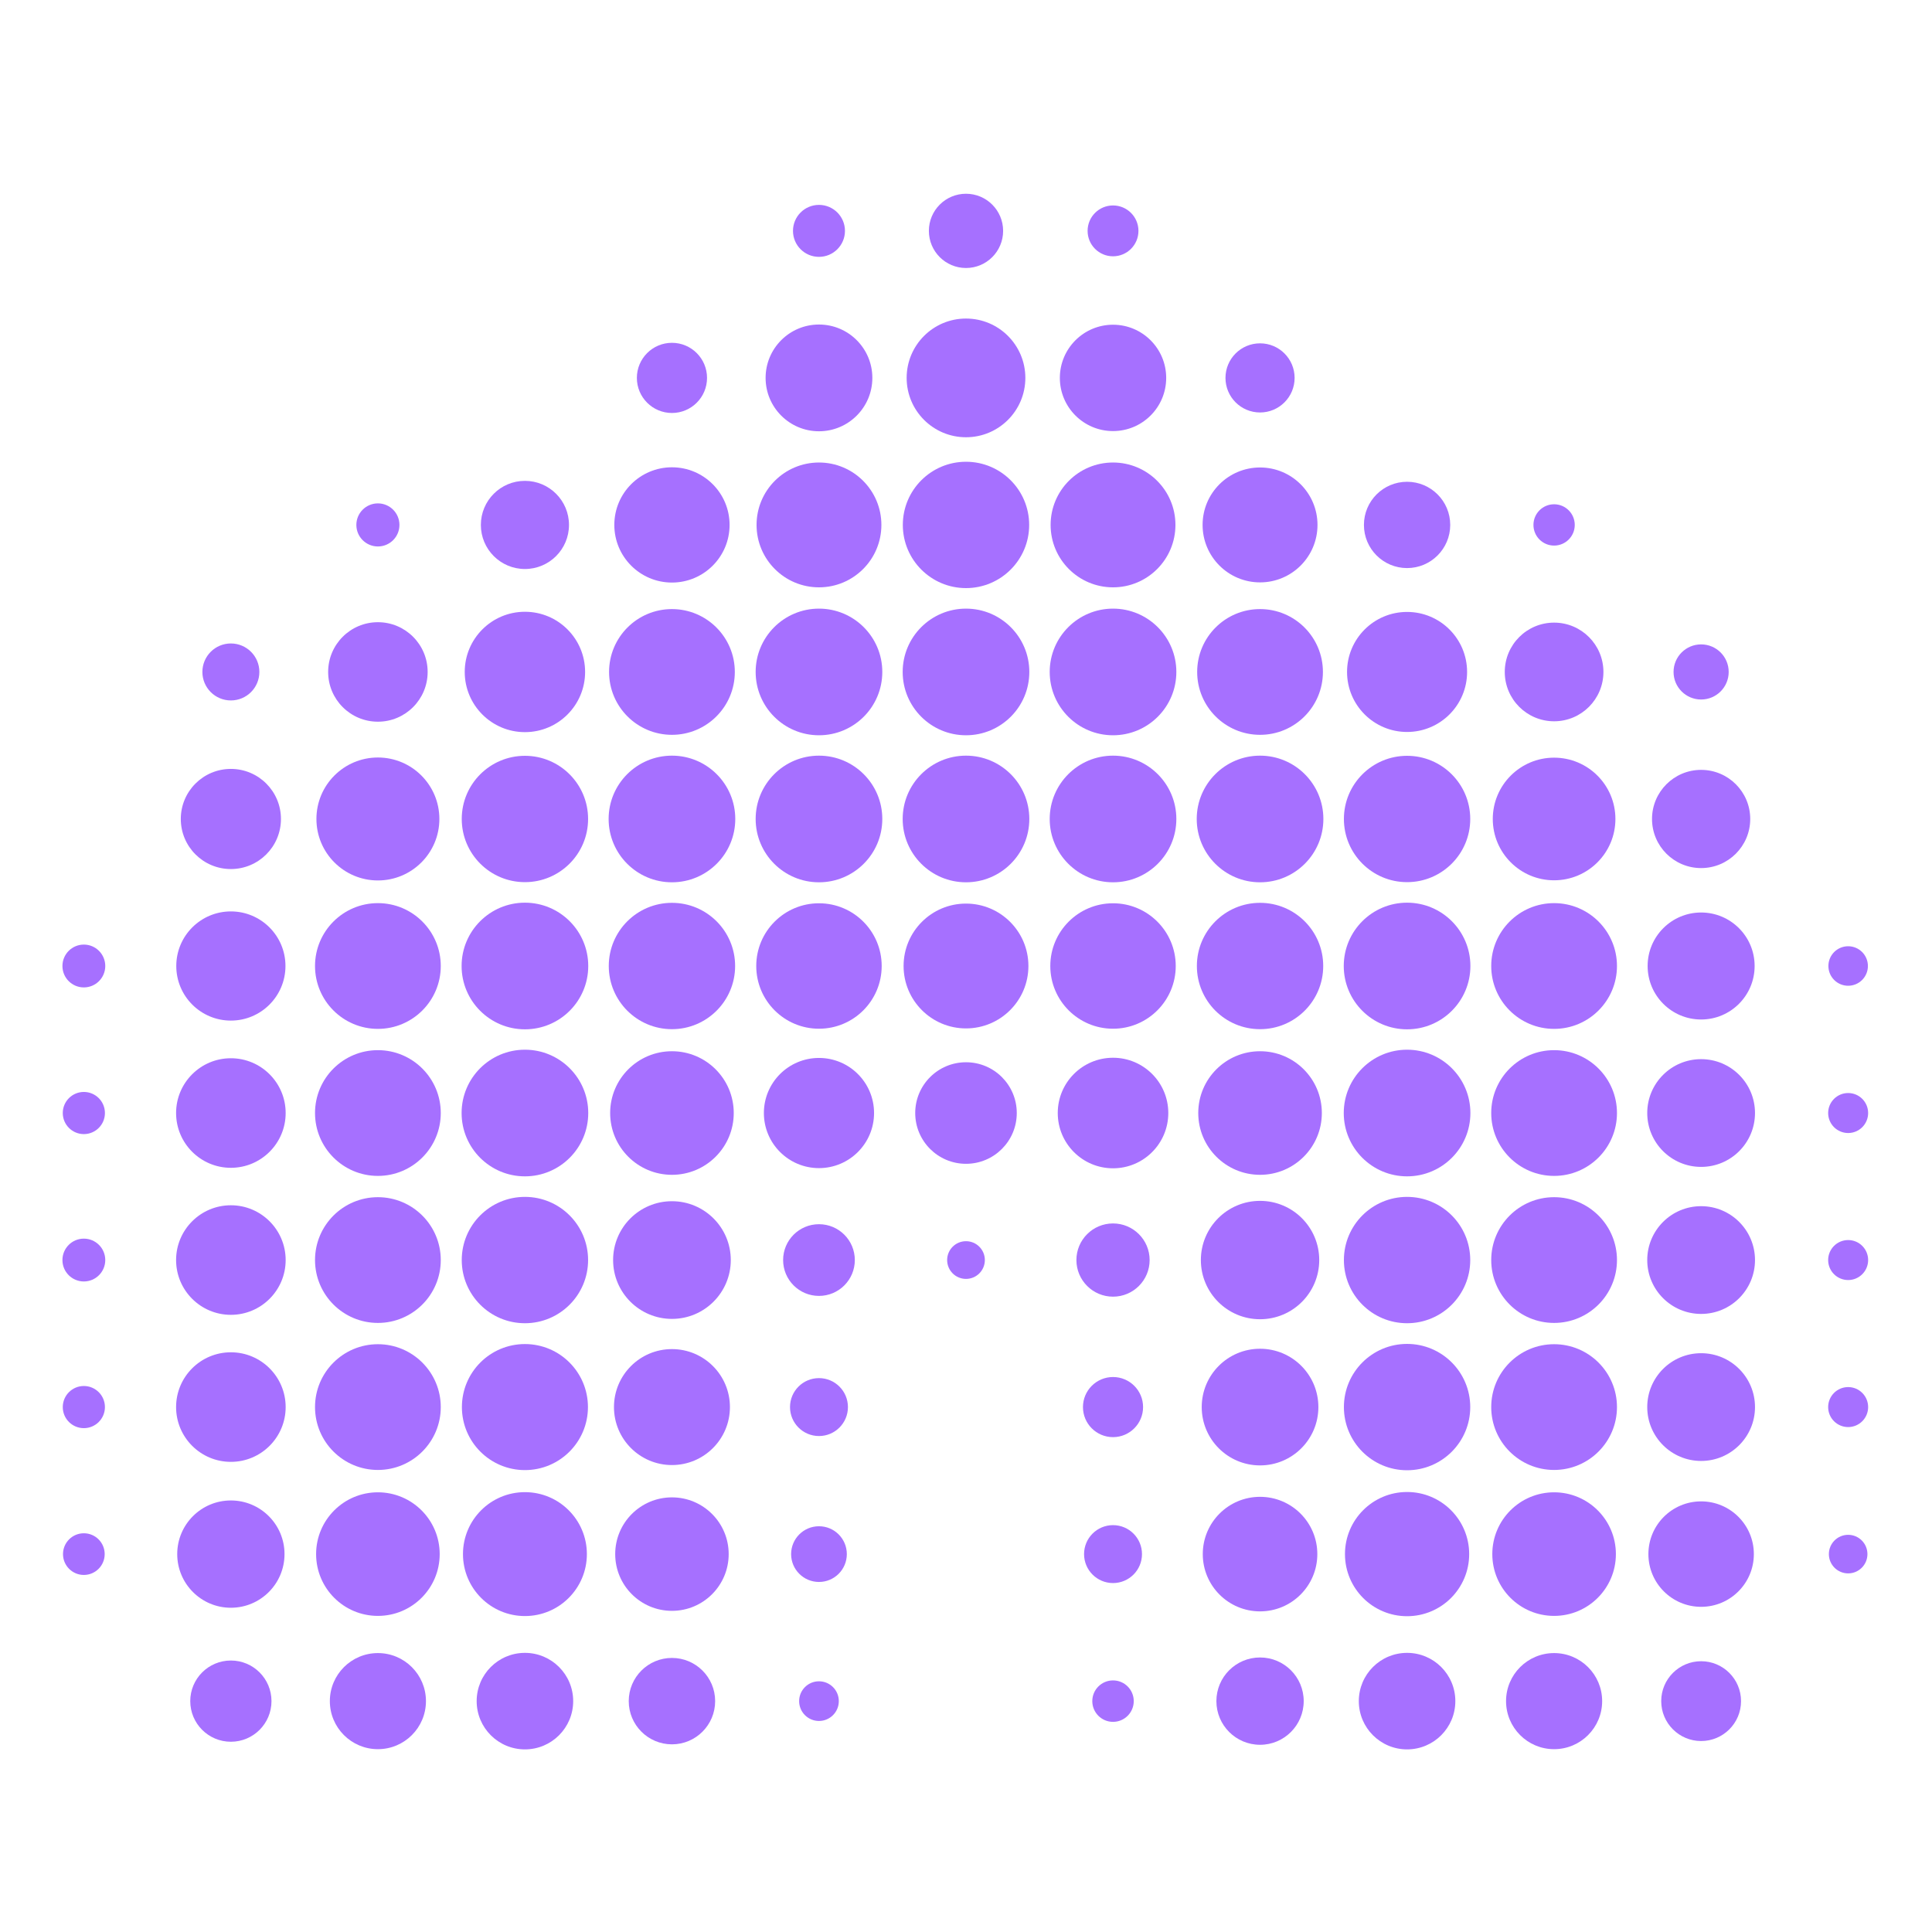 <svg width="200" height="200" viewBox="0 0 200 200" fill="none" xmlns="http://www.w3.org/2000/svg">
<path d="M87.47 23.9C87.47 22.414 86.266 21.21 84.78 21.21C83.294 21.21 82.09 22.414 82.09 23.9C82.09 25.386 83.294 26.59 84.78 26.59C86.266 26.59 87.47 25.386 87.47 23.9Z" fill="#A670FF"/>
<path d="M103.843 23.9C103.843 21.778 102.122 20.057 100 20.057C97.877 20.057 96.157 21.778 96.157 23.9C96.157 26.023 97.877 27.743 100 27.743C102.122 27.743 103.843 26.023 103.843 23.9Z" fill="#A670FF"/>
<path d="M117.852 23.9C117.852 22.447 116.673 21.268 115.22 21.268C113.766 21.268 112.588 22.447 112.588 23.9C112.588 25.354 113.766 26.532 115.22 26.532C116.673 26.532 117.852 25.354 117.852 23.9Z" fill="#A670FF"/>
<path d="M73.192 39.12C73.192 37.114 71.566 35.488 69.56 35.488C67.554 35.488 65.928 37.114 65.928 39.12C65.928 41.126 67.554 42.752 69.56 42.752C71.566 42.752 73.192 41.126 73.192 39.12Z" fill="#A670FF"/>
<path d="M90.305 39.12C90.305 36.069 87.831 33.595 84.78 33.595C81.728 33.595 79.255 36.069 79.255 39.12C79.255 42.171 81.728 44.645 84.78 44.645C87.831 44.645 90.305 42.171 90.305 39.12Z" fill="#A670FF"/>
<path d="M106.144 39.12C106.144 35.727 103.393 32.976 100 32.976C96.606 32.976 93.856 35.727 93.856 39.12C93.856 42.514 96.606 45.264 100 45.264C103.393 45.264 106.144 42.514 106.144 39.12Z" fill="#A670FF"/>
<path d="M120.724 39.12C120.724 36.08 118.26 33.615 115.22 33.615C112.18 33.615 109.715 36.08 109.715 39.12C109.715 42.16 112.18 44.625 115.22 44.625C118.26 44.625 120.724 42.16 120.724 39.12Z" fill="#A670FF"/>
<path d="M134.018 39.12C134.018 37.144 132.416 35.542 130.44 35.542C128.463 35.542 126.861 37.144 126.861 39.12C126.861 41.097 128.463 42.699 130.44 42.699C132.416 42.699 134.018 41.097 134.018 39.12Z" fill="#A670FF"/>
<path d="M41.35 54.34C41.35 53.108 40.352 52.11 39.12 52.11C37.888 52.11 36.89 53.108 36.89 54.34C36.89 55.572 37.888 56.57 39.12 56.57C40.352 56.57 41.35 55.572 41.35 54.34Z" fill="#A670FF"/>
<path d="M58.902 54.34C58.902 51.821 56.859 49.778 54.34 49.778C51.82 49.778 49.778 51.821 49.778 54.34C49.778 56.86 51.82 58.903 54.34 58.903C56.859 58.903 58.902 56.86 58.902 54.34Z" fill="#A670FF"/>
<path d="M75.526 54.34C75.526 51.045 72.855 48.374 69.56 48.374C66.265 48.374 63.594 51.045 63.594 54.34C63.594 57.635 66.265 60.306 69.56 60.306C72.855 60.306 75.526 57.635 75.526 54.34Z" fill="#A670FF"/>
<path d="M91.241 54.34C91.241 50.772 88.348 47.879 84.78 47.879C81.211 47.879 78.319 50.772 78.319 54.34C78.319 57.908 81.211 60.801 84.78 60.801C88.348 60.801 91.241 57.908 91.241 54.34Z" fill="#A670FF"/>
<path d="M106.539 54.34C106.539 50.728 103.611 47.801 100 47.801C96.388 47.801 93.46 50.728 93.46 54.34C93.46 57.952 96.388 60.88 100 60.88C103.611 60.88 106.539 57.952 106.539 54.34Z" fill="#A670FF"/>
<path d="M121.681 54.34C121.681 50.772 118.788 47.879 115.22 47.879C111.651 47.879 108.759 50.772 108.759 54.34C108.759 57.908 111.651 60.801 115.22 60.801C118.788 60.801 121.681 57.908 121.681 54.34Z" fill="#A670FF"/>
<path d="M136.387 54.34C136.387 51.056 133.724 48.393 130.44 48.393C127.155 48.393 124.492 51.056 124.492 54.34C124.492 57.625 127.155 60.288 130.44 60.288C133.724 60.288 136.387 57.625 136.387 54.34Z" fill="#A670FF"/>
<path d="M150.127 54.34C150.127 51.873 148.127 49.873 145.66 49.873C143.193 49.873 141.193 51.873 141.193 54.34C141.193 56.807 143.193 58.807 145.66 58.807C148.127 58.807 150.127 56.807 150.127 54.34Z" fill="#A670FF"/>
<path d="M163.018 54.34C163.018 53.159 162.061 52.202 160.88 52.202C159.699 52.202 158.742 53.159 158.742 54.34C158.742 55.521 159.699 56.478 160.88 56.478C162.061 56.478 163.018 55.521 163.018 54.34Z" fill="#A670FF"/>
<path d="M26.849 69.56C26.849 67.931 25.529 66.611 23.9 66.611C22.271 66.611 20.951 67.931 20.951 69.56C20.951 71.189 22.271 72.509 23.9 72.509C25.529 72.509 26.849 71.189 26.849 69.56Z" fill="#A670FF"/>
<path d="M44.27 69.56C44.27 66.716 41.964 64.41 39.12 64.41C36.276 64.41 33.97 66.716 33.97 69.56C33.97 72.404 36.276 74.71 39.12 74.71C41.964 74.71 44.27 72.404 44.27 69.56Z" fill="#A670FF"/>
<path d="M60.57 69.56C60.57 66.119 57.781 63.33 54.34 63.33C50.899 63.33 48.109 66.119 48.109 69.56C48.109 73.001 50.899 75.791 54.34 75.791C57.781 75.791 60.57 73.001 60.57 69.56Z" fill="#A670FF"/>
<path d="M76.068 69.56C76.068 65.966 73.154 63.052 69.56 63.052C65.965 63.052 63.051 65.966 63.051 69.56C63.051 73.155 65.965 76.069 69.56 76.069C73.154 76.069 76.068 73.155 76.068 69.56Z" fill="#A670FF"/>
<path d="M91.335 69.56C91.335 65.94 88.4 63.005 84.78 63.005C81.159 63.005 78.225 65.94 78.225 69.56C78.225 73.18 81.159 76.115 84.78 76.115C88.4 76.115 91.335 73.18 91.335 69.56Z" fill="#A670FF"/>
<path d="M106.555 69.56C106.555 65.94 103.62 63.005 100 63.005C96.379 63.005 93.445 65.94 93.445 69.56C93.445 73.18 96.379 76.115 100 76.115C103.62 76.115 106.555 73.18 106.555 69.56Z" fill="#A670FF"/>
<path d="M121.775 69.56C121.775 65.94 118.84 63.005 115.22 63.005C111.6 63.005 108.665 65.94 108.665 69.56C108.665 73.18 111.6 76.115 115.22 76.115C118.84 76.115 121.775 73.18 121.775 69.56Z" fill="#A670FF"/>
<path d="M136.948 69.56C136.948 65.966 134.034 63.052 130.44 63.052C126.845 63.052 123.931 65.966 123.931 69.56C123.931 73.155 126.845 76.069 130.44 76.069C134.034 76.069 136.948 73.155 136.948 69.56Z" fill="#A670FF"/>
<path d="M151.873 69.56C151.873 66.129 149.091 63.347 145.66 63.347C142.228 63.347 139.446 66.129 139.446 69.56C139.446 72.992 142.228 75.773 145.66 75.773C149.091 75.773 151.873 72.992 151.873 69.56Z" fill="#A670FF"/>
<path d="M165.986 69.56C165.986 66.74 163.7 64.454 160.88 64.454C158.059 64.454 155.773 66.74 155.773 69.56C155.773 72.38 158.059 74.667 160.88 74.667C163.7 74.667 165.986 72.38 165.986 69.56Z" fill="#A670FF"/>
<path d="M178.953 69.56C178.953 67.984 177.676 66.707 176.1 66.707C174.524 66.707 173.246 67.984 173.246 69.56C173.246 71.136 174.524 72.413 176.1 72.413C177.676 72.413 178.953 71.136 178.953 69.56Z" fill="#A670FF"/>
<path d="M29.084 84.78C29.084 81.917 26.763 79.597 23.9 79.597C21.037 79.597 18.716 81.917 18.716 84.78C18.716 87.643 21.037 89.964 23.9 89.964C26.763 89.964 29.084 87.643 29.084 84.78Z" fill="#A670FF"/>
<path d="M45.484 84.78C45.484 81.265 42.635 78.416 39.12 78.416C35.605 78.416 32.756 81.265 32.756 84.78C32.756 88.295 35.605 91.144 39.12 91.144C42.635 91.144 45.484 88.295 45.484 84.78Z" fill="#A670FF"/>
<path d="M60.879 84.78C60.879 81.168 57.952 78.241 54.34 78.241C50.728 78.241 47.8 81.168 47.8 84.78C47.8 88.392 50.728 91.32 54.34 91.32C57.952 91.32 60.879 88.392 60.879 84.78Z" fill="#A670FF"/>
<path d="M76.115 84.78C76.115 81.16 73.18 78.225 69.56 78.225C65.939 78.225 63.005 81.16 63.005 84.78C63.005 88.4 65.939 91.335 69.56 91.335C73.18 91.335 76.115 88.4 76.115 84.78Z" fill="#A670FF"/>
<path d="M91.335 84.78C91.335 81.16 88.4 78.225 84.78 78.225C81.159 78.225 78.225 81.16 78.225 84.78C78.225 88.4 81.159 91.335 84.78 91.335C88.4 91.335 91.335 88.4 91.335 84.78Z" fill="#A670FF"/>
<path d="M106.555 84.78C106.555 81.16 103.62 78.225 100 78.225C96.379 78.225 93.445 81.16 93.445 84.78C93.445 88.4 96.379 91.335 100 91.335C103.62 91.335 106.555 88.4 106.555 84.78Z" fill="#A670FF"/>
<path d="M121.775 84.78C121.775 81.16 118.84 78.225 115.22 78.225C111.6 78.225 108.665 81.16 108.665 84.78C108.665 88.4 111.6 91.335 115.22 91.335C118.84 91.335 121.775 88.4 121.775 84.78Z" fill="#A670FF"/>
<path d="M136.995 84.78C136.995 81.16 134.06 78.225 130.44 78.225C126.82 78.225 123.885 81.16 123.885 84.78C123.885 88.4 126.82 91.335 130.44 91.335C134.06 91.335 136.995 88.4 136.995 84.78Z" fill="#A670FF"/>
<path d="M152.199 84.78C152.199 81.168 149.271 78.241 145.66 78.241C142.048 78.241 139.12 81.168 139.12 84.78C139.12 88.392 142.048 91.32 145.66 91.32C149.271 91.32 152.199 88.392 152.199 84.78Z" fill="#A670FF"/>
<path d="M167.227 84.78C167.227 81.275 164.385 78.433 160.88 78.433C157.374 78.433 154.532 81.275 154.532 84.78C154.532 88.286 157.374 91.128 160.88 91.128C164.385 91.128 167.227 88.286 167.227 84.78Z" fill="#A670FF"/>
<path d="M181.183 84.78C181.183 81.973 178.907 79.697 176.1 79.697C173.293 79.697 171.017 81.973 171.017 84.78C171.017 87.587 173.293 89.863 176.1 89.863C178.907 89.863 181.183 87.587 181.183 84.78Z" fill="#A670FF"/>
<path d="M10.897 100C10.897 98.776 9.904 97.783 8.68 97.783C7.455 97.783 6.463 98.776 6.463 100C6.463 101.225 7.455 102.217 8.68 102.217C9.904 102.217 10.897 101.225 10.897 100Z" fill="#A670FF"/>
<path d="M29.551 100C29.551 96.879 27.021 94.349 23.9 94.349C20.779 94.349 18.248 96.879 18.248 100C18.248 103.121 20.779 105.652 23.9 105.652C27.021 105.652 29.551 103.121 29.551 100Z" fill="#A670FF"/>
<path d="M45.628 100C45.628 96.406 42.714 93.492 39.12 93.492C35.525 93.492 32.611 96.406 32.611 100C32.611 103.595 35.525 106.509 39.12 106.509C42.714 106.509 45.628 103.595 45.628 100Z" fill="#A670FF"/>
<path d="M60.895 100C60.895 96.38 57.96 93.445 54.34 93.445C50.719 93.445 47.785 96.38 47.785 100C47.785 103.62 50.719 106.555 54.34 106.555C57.96 106.555 60.895 103.62 60.895 100Z" fill="#A670FF"/>
<path d="M76.099 100C76.099 96.388 73.171 93.461 69.56 93.461C65.948 93.461 63.02 96.388 63.02 100C63.02 103.612 65.948 106.54 69.56 106.54C73.171 106.54 76.099 103.612 76.099 100Z" fill="#A670FF"/>
<path d="M91.272 100C91.272 96.414 88.366 93.507 84.78 93.507C81.194 93.507 78.287 96.414 78.287 100C78.287 103.586 81.194 106.493 84.78 106.493C88.366 106.493 91.272 103.586 91.272 100Z" fill="#A670FF"/>
<path d="M106.461 100C106.461 96.432 103.568 93.539 100 93.539C96.431 93.539 93.539 96.432 93.539 100C93.539 103.569 96.431 106.461 100 106.461C103.568 106.461 106.461 103.569 106.461 100Z" fill="#A670FF"/>
<path d="M121.712 100C121.712 96.414 118.806 93.507 115.22 93.507C111.634 93.507 108.727 96.414 108.727 100C108.727 103.586 111.634 106.493 115.22 106.493C118.806 106.493 121.712 103.586 121.712 100Z" fill="#A670FF"/>
<path d="M136.979 100C136.979 96.388 134.051 93.461 130.44 93.461C126.828 93.461 123.9 96.388 123.9 100C123.9 103.612 126.828 106.54 130.44 106.54C134.051 106.54 136.979 103.612 136.979 100Z" fill="#A670FF"/>
<path d="M152.215 100C152.215 96.38 149.28 93.445 145.66 93.445C142.04 93.445 139.105 96.38 139.105 100C139.105 103.62 142.04 106.555 145.66 106.555C149.28 106.555 152.215 103.62 152.215 100Z" fill="#A670FF"/>
<path d="M167.388 100C167.388 96.406 164.474 93.492 160.88 93.492C157.285 93.492 154.371 96.406 154.371 100C154.371 103.595 157.285 106.509 160.88 106.509C164.474 106.509 167.388 103.595 167.388 100Z" fill="#A670FF"/>
<path d="M181.638 100C181.638 96.942 179.158 94.462 176.1 94.462C173.041 94.462 170.562 96.942 170.562 100C170.562 103.059 173.041 105.538 176.1 105.538C179.158 105.538 181.638 103.059 181.638 100Z" fill="#A670FF"/>
<path d="M193.365 100C193.365 98.871 192.449 97.955 191.32 97.955C190.19 97.955 189.275 98.871 189.275 100C189.275 101.13 190.19 102.045 191.32 102.045C192.449 102.045 193.365 101.13 193.365 100Z" fill="#A670FF"/>
<path d="M10.862 115.22C10.862 114.015 9.885 113.038 8.68 113.038C7.475 113.038 6.498 114.015 6.498 115.22C6.498 116.425 7.475 117.402 8.68 117.402C9.885 117.402 10.862 116.425 10.862 115.22Z" fill="#A670FF"/>
<path d="M29.571 115.22C29.571 112.088 27.032 109.549 23.9 109.549C20.768 109.549 18.229 112.088 18.229 115.22C18.229 118.352 20.768 120.891 23.9 120.891C27.032 120.891 29.571 118.352 29.571 115.22Z" fill="#A670FF"/>
<path d="M45.628 115.22C45.628 111.626 42.714 108.712 39.12 108.712C35.525 108.712 32.611 111.626 32.611 115.22C32.611 118.815 35.525 121.729 39.12 121.729C42.714 121.729 45.628 118.815 45.628 115.22Z" fill="#A670FF"/>
<path d="M60.895 115.22C60.895 111.6 57.96 108.665 54.34 108.665C50.719 108.665 47.785 111.6 47.785 115.22C47.785 118.84 50.719 121.775 54.34 121.775C57.96 121.775 60.895 118.84 60.895 115.22Z" fill="#A670FF"/>
<path d="M75.957 115.22C75.957 111.687 73.093 108.823 69.56 108.823C66.027 108.823 63.163 111.687 63.163 115.22C63.163 118.753 66.027 121.617 69.56 121.617C73.093 121.617 75.957 118.753 75.957 115.22Z" fill="#A670FF"/>
<path d="M90.482 115.22C90.482 112.071 87.929 109.518 84.78 109.518C81.63 109.518 79.077 112.071 79.077 115.22C79.077 118.37 81.63 120.923 84.78 120.923C87.929 120.923 90.482 118.37 90.482 115.22Z" fill="#A670FF"/>
<path d="M105.256 115.22C105.256 112.317 102.903 109.964 100 109.964C97.097 109.964 94.743 112.317 94.743 115.22C94.743 118.123 97.097 120.477 100 120.477C102.903 120.477 105.256 118.123 105.256 115.22Z" fill="#A670FF"/>
<path d="M120.942 115.22C120.942 112.06 118.38 109.498 115.22 109.498C112.06 109.498 109.498 112.06 109.498 115.22C109.498 118.38 112.06 120.942 115.22 120.942C118.38 120.942 120.942 118.38 120.942 115.22Z" fill="#A670FF"/>
<path d="M136.837 115.22C136.837 111.687 133.973 108.823 130.44 108.823C126.907 108.823 124.043 111.687 124.043 115.22C124.043 118.753 126.907 121.617 130.44 121.617C133.973 121.617 136.837 118.753 136.837 115.22Z" fill="#A670FF"/>
<path d="M152.215 115.22C152.215 111.6 149.28 108.665 145.66 108.665C142.04 108.665 139.105 111.6 139.105 115.22C139.105 118.84 142.04 121.775 145.66 121.775C149.28 121.775 152.215 118.84 152.215 115.22Z" fill="#A670FF"/>
<path d="M167.388 115.22C167.388 111.626 164.474 108.712 160.88 108.712C157.285 108.712 154.371 111.626 154.371 115.22C154.371 118.815 157.285 121.729 160.88 121.729C164.474 121.729 167.388 118.815 167.388 115.22Z" fill="#A670FF"/>
<path d="M181.677 115.22C181.677 112.14 179.18 109.643 176.1 109.643C173.02 109.643 170.522 112.14 170.522 115.22C170.522 118.3 173.02 120.797 176.1 120.797C179.18 120.797 181.677 118.3 181.677 115.22Z" fill="#A670FF"/>
<path d="M193.389 115.22C193.389 114.077 192.463 113.15 191.32 113.15C190.177 113.15 189.25 114.077 189.25 115.22C189.25 116.363 190.177 117.29 191.32 117.29C192.463 117.29 193.389 116.363 193.389 115.22Z" fill="#A670FF"/>
<path d="M10.897 130.44C10.897 129.216 9.904 128.223 8.68 128.223C7.455 128.223 6.463 129.216 6.463 130.44C6.463 131.665 7.455 132.657 8.68 132.657C9.904 132.657 10.897 131.665 10.897 130.44Z" fill="#A670FF"/>
<path d="M29.571 130.44C29.571 127.308 27.032 124.769 23.9 124.769C20.768 124.769 18.229 127.308 18.229 130.44C18.229 133.572 20.768 136.111 23.9 136.111C27.032 136.111 29.571 133.572 29.571 130.44Z" fill="#A670FF"/>
<path d="M45.628 130.44C45.628 126.846 42.714 123.932 39.12 123.932C35.525 123.932 32.611 126.846 32.611 130.44C32.611 134.035 35.525 136.949 39.12 136.949C42.714 136.949 45.628 134.035 45.628 130.44Z" fill="#A670FF"/>
<path d="M60.879 130.44C60.879 126.828 57.952 123.901 54.34 123.901C50.728 123.901 47.8 126.828 47.8 130.44C47.8 134.052 50.728 136.98 54.34 136.98C57.952 136.98 60.879 134.052 60.879 130.44Z" fill="#A670FF"/>
<path d="M75.651 130.44C75.651 127.076 72.924 124.349 69.56 124.349C66.195 124.349 63.468 127.076 63.468 130.44C63.468 133.804 66.195 136.532 69.56 136.532C72.924 136.532 75.651 133.804 75.651 130.44Z" fill="#A670FF"/>
<path d="M88.491 130.44C88.491 128.39 86.83 126.729 84.78 126.729C82.73 126.729 81.068 128.39 81.068 130.44C81.068 132.49 82.73 134.152 84.78 134.152C86.83 134.152 88.491 132.49 88.491 130.44Z" fill="#A670FF"/>
<path d="M101.951 130.44C101.951 129.362 101.078 128.488 100 128.488C98.922 128.488 98.048 129.362 98.048 130.44C98.048 131.518 98.922 132.392 100 132.392C101.078 132.392 101.951 131.518 101.951 130.44Z" fill="#A670FF"/>
<path d="M119.01 130.44C119.01 128.347 117.313 126.65 115.22 126.65C113.126 126.65 111.429 128.347 111.429 130.44C111.429 132.534 113.126 134.231 115.22 134.231C117.313 134.231 119.01 132.534 119.01 130.44Z" fill="#A670FF"/>
<path d="M136.567 130.44C136.567 127.056 133.823 124.313 130.44 124.313C127.056 124.313 124.313 127.056 124.313 130.44C124.313 133.824 127.056 136.567 130.44 136.567C133.823 136.567 136.567 133.824 136.567 130.44Z" fill="#A670FF"/>
<path d="M152.199 130.44C152.199 126.828 149.271 123.901 145.66 123.901C142.048 123.901 139.12 126.828 139.12 130.44C139.12 134.052 142.048 136.98 145.66 136.98C149.271 136.98 152.199 134.052 152.199 130.44Z" fill="#A670FF"/>
<path d="M167.388 130.44C167.388 126.846 164.474 123.932 160.88 123.932C157.285 123.932 154.371 126.846 154.371 130.44C154.371 134.035 157.285 136.949 160.88 136.949C164.474 136.949 167.388 134.035 167.388 130.44Z" fill="#A670FF"/>
<path d="M181.677 130.44C181.677 127.36 179.18 124.863 176.1 124.863C173.02 124.863 170.522 127.36 170.522 130.44C170.522 133.52 173.02 136.017 176.1 136.017C179.18 136.017 181.677 133.52 181.677 130.44Z" fill="#A670FF"/>
<path d="M193.389 130.44C193.389 129.297 192.463 128.37 191.32 128.37C190.177 128.37 189.25 129.297 189.25 130.44C189.25 131.583 190.177 132.51 191.32 132.51C192.463 132.51 193.389 131.583 193.389 130.44Z" fill="#A670FF"/>
<path d="M10.862 145.66C10.862 144.455 9.885 143.478 8.68 143.478C7.475 143.478 6.498 144.455 6.498 145.66C6.498 146.865 7.475 147.842 8.68 147.842C9.885 147.842 10.862 146.865 10.862 145.66Z" fill="#A670FF"/>
<path d="M29.571 145.66C29.571 142.528 27.032 139.989 23.9 139.989C20.768 139.989 18.229 142.528 18.229 145.66C18.229 148.792 20.768 151.331 23.9 151.331C27.032 151.331 29.571 148.792 29.571 145.66Z" fill="#A670FF"/>
<path d="M45.628 145.66C45.628 142.066 42.714 139.152 39.12 139.152C35.525 139.152 32.611 142.066 32.611 145.66C32.611 149.255 35.525 152.169 39.12 152.169C42.714 152.169 45.628 149.255 45.628 145.66Z" fill="#A670FF"/>
<path d="M60.864 145.66C60.864 142.057 57.943 139.136 54.34 139.136C50.737 139.136 47.816 142.057 47.816 145.66C47.816 149.263 50.737 152.184 54.34 152.184C57.943 152.184 60.864 149.263 60.864 145.66Z" fill="#A670FF"/>
<path d="M75.562 145.66C75.562 142.345 72.875 139.658 69.56 139.658C66.245 139.658 63.558 142.345 63.558 145.66C63.558 148.975 66.245 151.662 69.56 151.662C72.875 151.662 75.562 148.975 75.562 145.66Z" fill="#A670FF"/>
<path d="M87.778 145.66C87.778 144.004 86.436 142.662 84.78 142.662C83.124 142.662 81.782 144.004 81.782 145.66C81.782 147.316 83.124 148.658 84.78 148.658C86.436 148.658 87.778 147.316 87.778 145.66Z" fill="#A670FF"/>
<path d="M118.331 145.66C118.331 143.942 116.938 142.549 115.22 142.549C113.501 142.549 112.108 143.942 112.108 145.66C112.108 147.379 113.501 148.772 115.22 148.772C116.938 148.772 118.331 147.379 118.331 145.66Z" fill="#A670FF"/>
<path d="M136.478 145.66C136.478 142.325 133.775 139.622 130.44 139.622C127.105 139.622 124.402 142.325 124.402 145.66C124.402 148.995 127.105 151.698 130.44 151.698C133.775 151.698 136.478 148.995 136.478 145.66Z" fill="#A670FF"/>
<path d="M152.199 145.66C152.199 142.049 149.271 139.121 145.66 139.121C142.048 139.121 139.12 142.049 139.12 145.66C139.12 149.272 142.048 152.2 145.66 152.2C149.271 152.2 152.199 149.272 152.199 145.66Z" fill="#A670FF"/>
<path d="M167.388 145.66C167.388 142.066 164.474 139.152 160.88 139.152C157.285 139.152 154.371 142.066 154.371 145.66C154.371 149.255 157.285 152.169 160.88 152.169C164.474 152.169 167.388 149.255 167.388 145.66Z" fill="#A670FF"/>
<path d="M181.677 145.66C181.677 142.58 179.18 140.083 176.1 140.083C173.02 140.083 170.522 142.58 170.522 145.66C170.522 148.74 173.02 151.237 176.1 151.237C179.18 151.237 181.677 148.74 181.677 145.66Z" fill="#A670FF"/>
<path d="M193.389 145.66C193.389 144.517 192.463 143.59 191.32 143.59C190.177 143.59 189.25 144.517 189.25 145.66C189.25 146.803 190.177 147.73 191.32 147.73C192.463 147.73 193.389 146.803 193.389 145.66Z" fill="#A670FF"/>
<path d="M10.837 160.88C10.837 159.689 9.871 158.723 8.68 158.723C7.488 158.723 6.522 159.689 6.522 160.88C6.522 162.072 7.488 163.038 8.68 163.038C9.871 163.038 10.837 162.072 10.837 160.88Z" fill="#A670FF"/>
<path d="M29.453 160.88C29.453 157.813 26.967 155.327 23.9 155.327C20.833 155.327 18.346 157.813 18.346 160.88C18.346 163.947 20.833 166.434 23.9 166.434C26.967 166.434 29.453 163.947 29.453 160.88Z" fill="#A670FF"/>
<path d="M45.517 160.88C45.517 157.347 42.653 154.483 39.12 154.483C35.587 154.483 32.723 157.347 32.723 160.88C32.723 164.413 35.587 167.277 39.12 167.277C42.653 167.277 45.517 164.413 45.517 160.88Z" fill="#A670FF"/>
<path d="M60.753 160.88C60.753 157.338 57.882 154.467 54.34 154.467C50.798 154.467 47.927 157.338 47.927 160.88C47.927 164.422 50.798 167.293 54.34 167.293C57.882 167.293 60.753 164.422 60.753 160.88Z" fill="#A670FF"/>
<path d="M75.433 160.88C75.433 157.636 72.804 155.007 69.56 155.007C66.316 155.007 63.686 157.636 63.686 160.88C63.686 164.124 66.316 166.754 69.56 166.754C72.804 166.754 75.433 164.124 75.433 160.88Z" fill="#A670FF"/>
<path d="M87.663 160.88C87.663 159.288 86.372 157.997 84.78 157.997C83.187 157.997 81.896 159.288 81.896 160.88C81.896 162.473 83.187 163.764 84.78 163.764C86.372 163.764 87.663 162.473 87.663 160.88Z" fill="#A670FF"/>
<path d="M118.218 160.88C118.218 159.224 116.876 157.882 115.22 157.882C113.564 157.882 112.222 159.224 112.222 160.88C112.222 162.536 113.564 163.878 115.22 163.878C116.876 163.878 118.218 162.536 118.218 160.88Z" fill="#A670FF"/>
<path d="M136.369 160.88C136.369 157.606 133.714 154.951 130.44 154.951C127.165 154.951 124.511 157.606 124.511 160.88C124.511 164.155 127.165 166.809 130.44 166.809C133.714 166.809 136.369 164.155 136.369 160.88Z" fill="#A670FF"/>
<path d="M152.089 160.88C152.089 157.33 149.21 154.451 145.66 154.451C142.109 154.451 139.231 157.33 139.231 160.88C139.231 164.431 142.109 167.309 145.66 167.309C149.21 167.309 152.089 164.431 152.089 160.88Z" fill="#A670FF"/>
<path d="M167.276 160.88C167.276 157.347 164.413 154.483 160.88 154.483C157.347 154.483 154.483 157.347 154.483 160.88C154.483 164.413 157.347 167.277 160.88 167.277C164.413 167.277 167.276 164.413 167.276 160.88Z" fill="#A670FF"/>
<path d="M181.558 160.88C181.558 157.866 179.114 155.422 176.1 155.422C173.085 155.422 170.642 157.866 170.642 160.88C170.642 163.895 173.085 166.338 176.1 166.338C179.114 166.338 181.558 163.895 181.558 160.88Z" fill="#A670FF"/>
<path d="M193.316 160.88C193.316 159.778 192.422 158.884 191.32 158.884C190.218 158.884 189.324 159.778 189.324 160.88C189.324 161.982 190.218 162.876 191.32 162.876C192.422 162.876 193.316 161.982 193.316 160.88Z" fill="#A670FF"/>
<path d="M28.104 176.1C28.104 173.778 26.222 171.896 23.9 171.896C21.578 171.896 19.695 173.778 19.695 176.1C19.695 178.422 21.578 180.305 23.9 180.305C26.222 180.305 28.104 178.422 28.104 176.1Z" fill="#A670FF"/>
<path d="M44.094 176.1C44.094 173.353 41.867 171.126 39.12 171.126C36.373 171.126 34.146 173.353 34.146 176.1C34.146 178.847 36.373 181.074 39.12 181.074C41.867 181.074 44.094 178.847 44.094 176.1Z" fill="#A670FF"/>
<path d="M59.336 176.1C59.336 173.341 57.099 171.104 54.34 171.104C51.581 171.104 49.344 173.341 49.344 176.1C49.344 178.859 51.581 181.096 54.34 181.096C57.099 181.096 59.336 178.859 59.336 176.1Z" fill="#A670FF"/>
<path d="M74.032 176.1C74.032 173.63 72.03 171.628 69.56 171.628C67.09 171.628 65.087 173.63 65.087 176.1C65.087 178.57 67.09 180.573 69.56 180.573C72.03 180.573 74.032 178.57 74.032 176.1Z" fill="#A670FF"/>
<path d="M86.833 176.1C86.833 174.966 85.914 174.047 84.78 174.047C83.646 174.047 82.726 174.966 82.726 176.1C82.726 177.234 83.646 178.154 84.78 178.154C85.914 178.154 86.833 177.234 86.833 176.1Z" fill="#A670FF"/>
<path d="M117.365 176.1C117.365 174.915 116.405 173.955 115.22 173.955C114.035 173.955 113.074 174.915 113.074 176.1C113.074 177.285 114.035 178.246 115.22 178.246C116.405 178.246 117.365 177.285 117.365 176.1Z" fill="#A670FF"/>
<path d="M134.959 176.1C134.959 173.604 132.936 171.581 130.44 171.581C127.944 171.581 125.92 173.604 125.92 176.1C125.92 178.596 127.944 180.62 130.44 180.62C132.936 180.62 134.959 178.596 134.959 176.1Z" fill="#A670FF"/>
<path d="M150.656 176.1C150.656 173.341 148.419 171.104 145.66 171.104C142.901 171.104 140.664 173.341 140.664 176.1C140.664 178.859 142.901 181.096 145.66 181.096C148.419 181.096 150.656 178.859 150.656 176.1Z" fill="#A670FF"/>
<path d="M165.854 176.1C165.854 173.353 163.627 171.126 160.88 171.126C158.133 171.126 155.906 173.353 155.906 176.1C155.906 178.847 158.133 181.074 160.88 181.074C163.627 181.074 165.854 178.847 165.854 176.1Z" fill="#A670FF"/>
<path d="M180.231 176.1C180.231 173.819 178.381 171.969 176.1 171.969C173.818 171.969 171.969 173.819 171.969 176.1C171.969 178.382 173.818 180.231 176.1 180.231C178.381 180.231 180.231 178.382 180.231 176.1Z" fill="#A670FF"/>
</svg>
